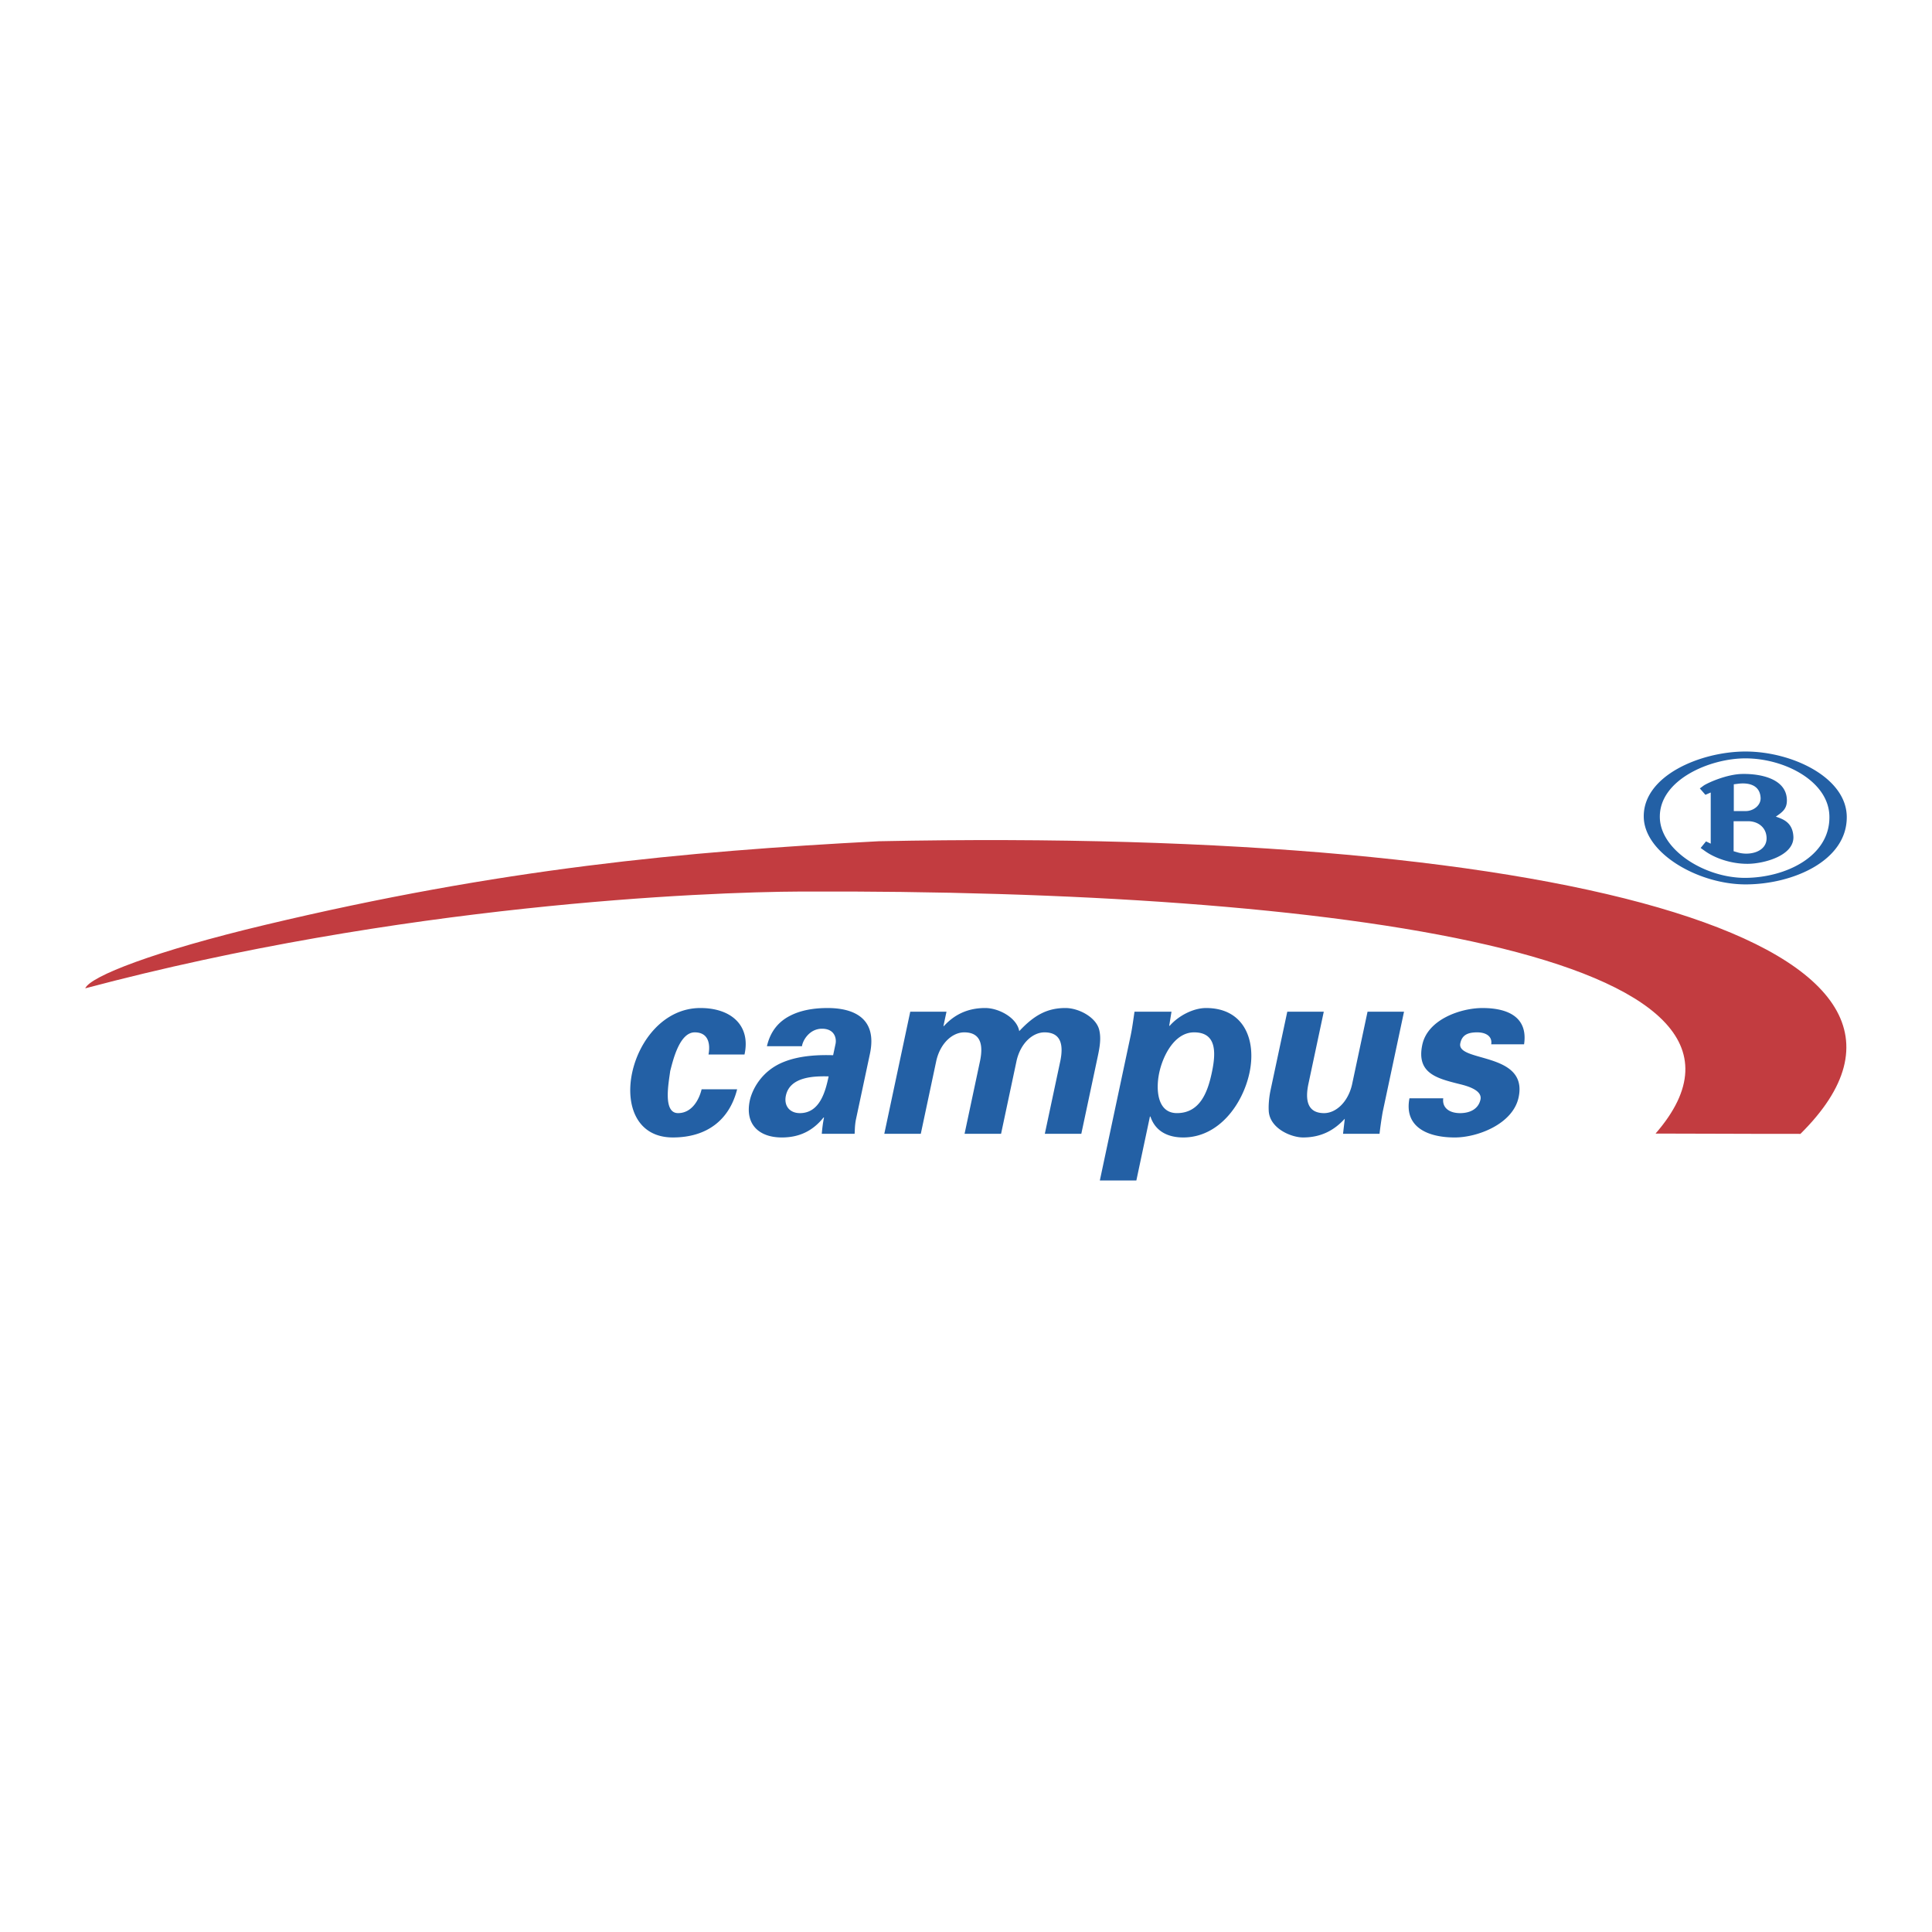 <svg xmlns="http://www.w3.org/2000/svg" width="2500" height="2500" viewBox="0 0 192.756 192.756"><g fill-rule="evenodd" clip-rule="evenodd"><path fill="#fff" d="M0 0h192.756v192.756H0V0z"/><path d="M87.673 83.931c-19.559 1.027-37.713 2.738-61.241 8.35-10.96 2.61-17.424 5.12-17.928 6.325 31.425-8.358 61.647-9.619 71.5-9.658 53.368-.212 100.631 6.363 85.172 24.148 4.566 0 9.338.039 14.453.031 18.762-18.583-21.68-30.635-91.956-29.196z" fill="#c23c40"/><path d="M165.602 81.518c-.043-3.701 4.953-5.856 8.535-5.856 3.947 0 8.383 2.317 8.383 5.856.025 3.946-4.377 6.042-8.383 6.067-4.049.018-8.516-2.797-8.535-6.067zm8.552-6.539c-4.48 0-10.217 2.407-10.156 6.516.041 3.641 5.449 6.741 10.156 6.741 4.689 0 10.133-2.342 10.098-6.741-.025-3.923-5.449-6.516-10.098-6.516zm-4.562 3.682l.557.637.531-.229v5.102l-.471-.226-.535.657.432.307c.945.682 2.57 1.293 4.295 1.274 1.623-.017 4.588-.82 4.527-2.694-.066-1.438-1.031-1.767-1.754-2.012.682-.474 1.172-.803 1.096-1.81-.145-1.951-2.553-2.483-4.445-2.449-1.537.025-3.412.868-3.844 1.156l-.389.287zm3.388-.412l.473-.059c.867-.104 2.121.04 2.203 1.395.043.761-.717 1.336-1.484 1.336h-1.191v-2.672h-.001zm1.42 3.683c.947 0 1.832.575 1.852 1.683.021 1.336-1.623 1.79-2.857 1.438l-.432-.127v-2.993h1.437v-.001zM70.688 105.207c.188-.994.033-2.209-1.374-2.209-1.553 0-2.196 2.912-2.448 3.859-.138 1.117-.77 4.199.784 4.199 1.407 0 2.114-1.385 2.35-2.379h3.544c-.782 3.104-3.061 4.807-6.411 4.807-3.614 0-4.751-3.23-4.063-6.457.687-3.227 3.193-6.457 6.808-6.457 3.106 0 5.036 1.773 4.401 4.637h-3.591zM78.407 109.311c-.216 1.018.381 1.746 1.401 1.746 2.014 0 2.56-2.234 2.865-3.666-1.257-.024-3.848-.049-4.266 1.92zm-1.89-4.93c.349-1.527 1.206-2.475 2.296-3.033 1.117-.582 2.445-.777 3.756-.777 2.451 0 5.001.9 4.224 4.566l-1.415 6.645c-.103.607-.084.971-.113 1.336H81.99c.046-.557.115-1.117.224-1.625h-.05c-1.125 1.406-2.508 1.992-4.159 1.992-2.282 0-3.702-1.312-3.196-3.689.18-.852 1.008-2.914 3.417-3.859 1.589-.633 3.45-.703 4.895-.658l.243-1.141c.107-.508-.069-1.502-1.354-1.502-1.263 0-1.928 1.188-1.997 1.746h-3.496v-.001zM94.127 102.369h.048c.979-1.07 2.277-1.799 4.12-1.799 1.359 0 3.168.971 3.395 2.307 1.475-1.578 2.771-2.307 4.613-2.307 1.359 0 3.17.971 3.393 2.307.193.924-.047 1.941-.254 2.91l-1.559 7.33h-3.641l1.561-7.33c.252-1.309.205-2.789-1.594-2.789-1.139 0-2.352 1.021-2.775 2.789l-1.557 7.33h-3.642l1.558-7.33c.256-1.309.205-2.789-1.592-2.789-1.138 0-2.352 1.021-2.776 2.789l-1.557 7.33h-3.641l2.589-12.18h3.616l-.305 1.432zM115.658 107.027c.355-1.674 1.512-4.029 3.479-4.029 2.328 0 2.162 2.16 1.764 4.029s-1.148 4.029-3.477 4.029c-1.967.001-2.123-2.355-1.766-4.029zm1.221-6.089h-3.689c-.121.799-.223 1.625-.393 2.424l-3.066 14.416h3.643l1.355-6.381h.049c.473 1.432 1.691 2.088 3.271 2.088 3.566 0 5.945-3.328 6.613-6.457.695-3.275-.545-6.457-4.332-6.457-1.262 0-2.732.752-3.629 1.773h-.049l.227-1.406zM134.17 111.615c-1.016 1.113-2.314 1.869-4.16 1.869-1.215 0-3.371-.924-3.43-2.695-.035-.754.084-1.531.166-1.941l1.686-7.91h3.641l-1.553 7.303c-.256 1.311-.209 2.816 1.586 2.816 1.141 0 2.355-1.043 2.779-2.816l1.555-7.303h3.639l-2.127 9.998a38.083 38.083 0 0 0-.316 2.182h-3.641l.175-1.503zM148.779 104.189c.127-.828-.57-1.191-1.395-1.191-.996 0-1.521.293-1.689 1.092-.408 1.916 6.789.826 5.818 5.387-.564 2.672-4.104 4.008-6.359 4.008-2.838 0-5.076-1.117-4.531-3.908h3.371c-.129.945.605 1.48 1.678 1.48.994 0 1.834-.414 2.037-1.361.203-.971-1.455-1.385-2.146-1.551-2.215-.559-4.262-1.068-3.66-3.908.541-2.547 3.859-3.666 5.998-3.666 2.568 0 4.557.924 4.156 3.619h-3.278v-.001z" fill="#2360a5"/></g></svg>